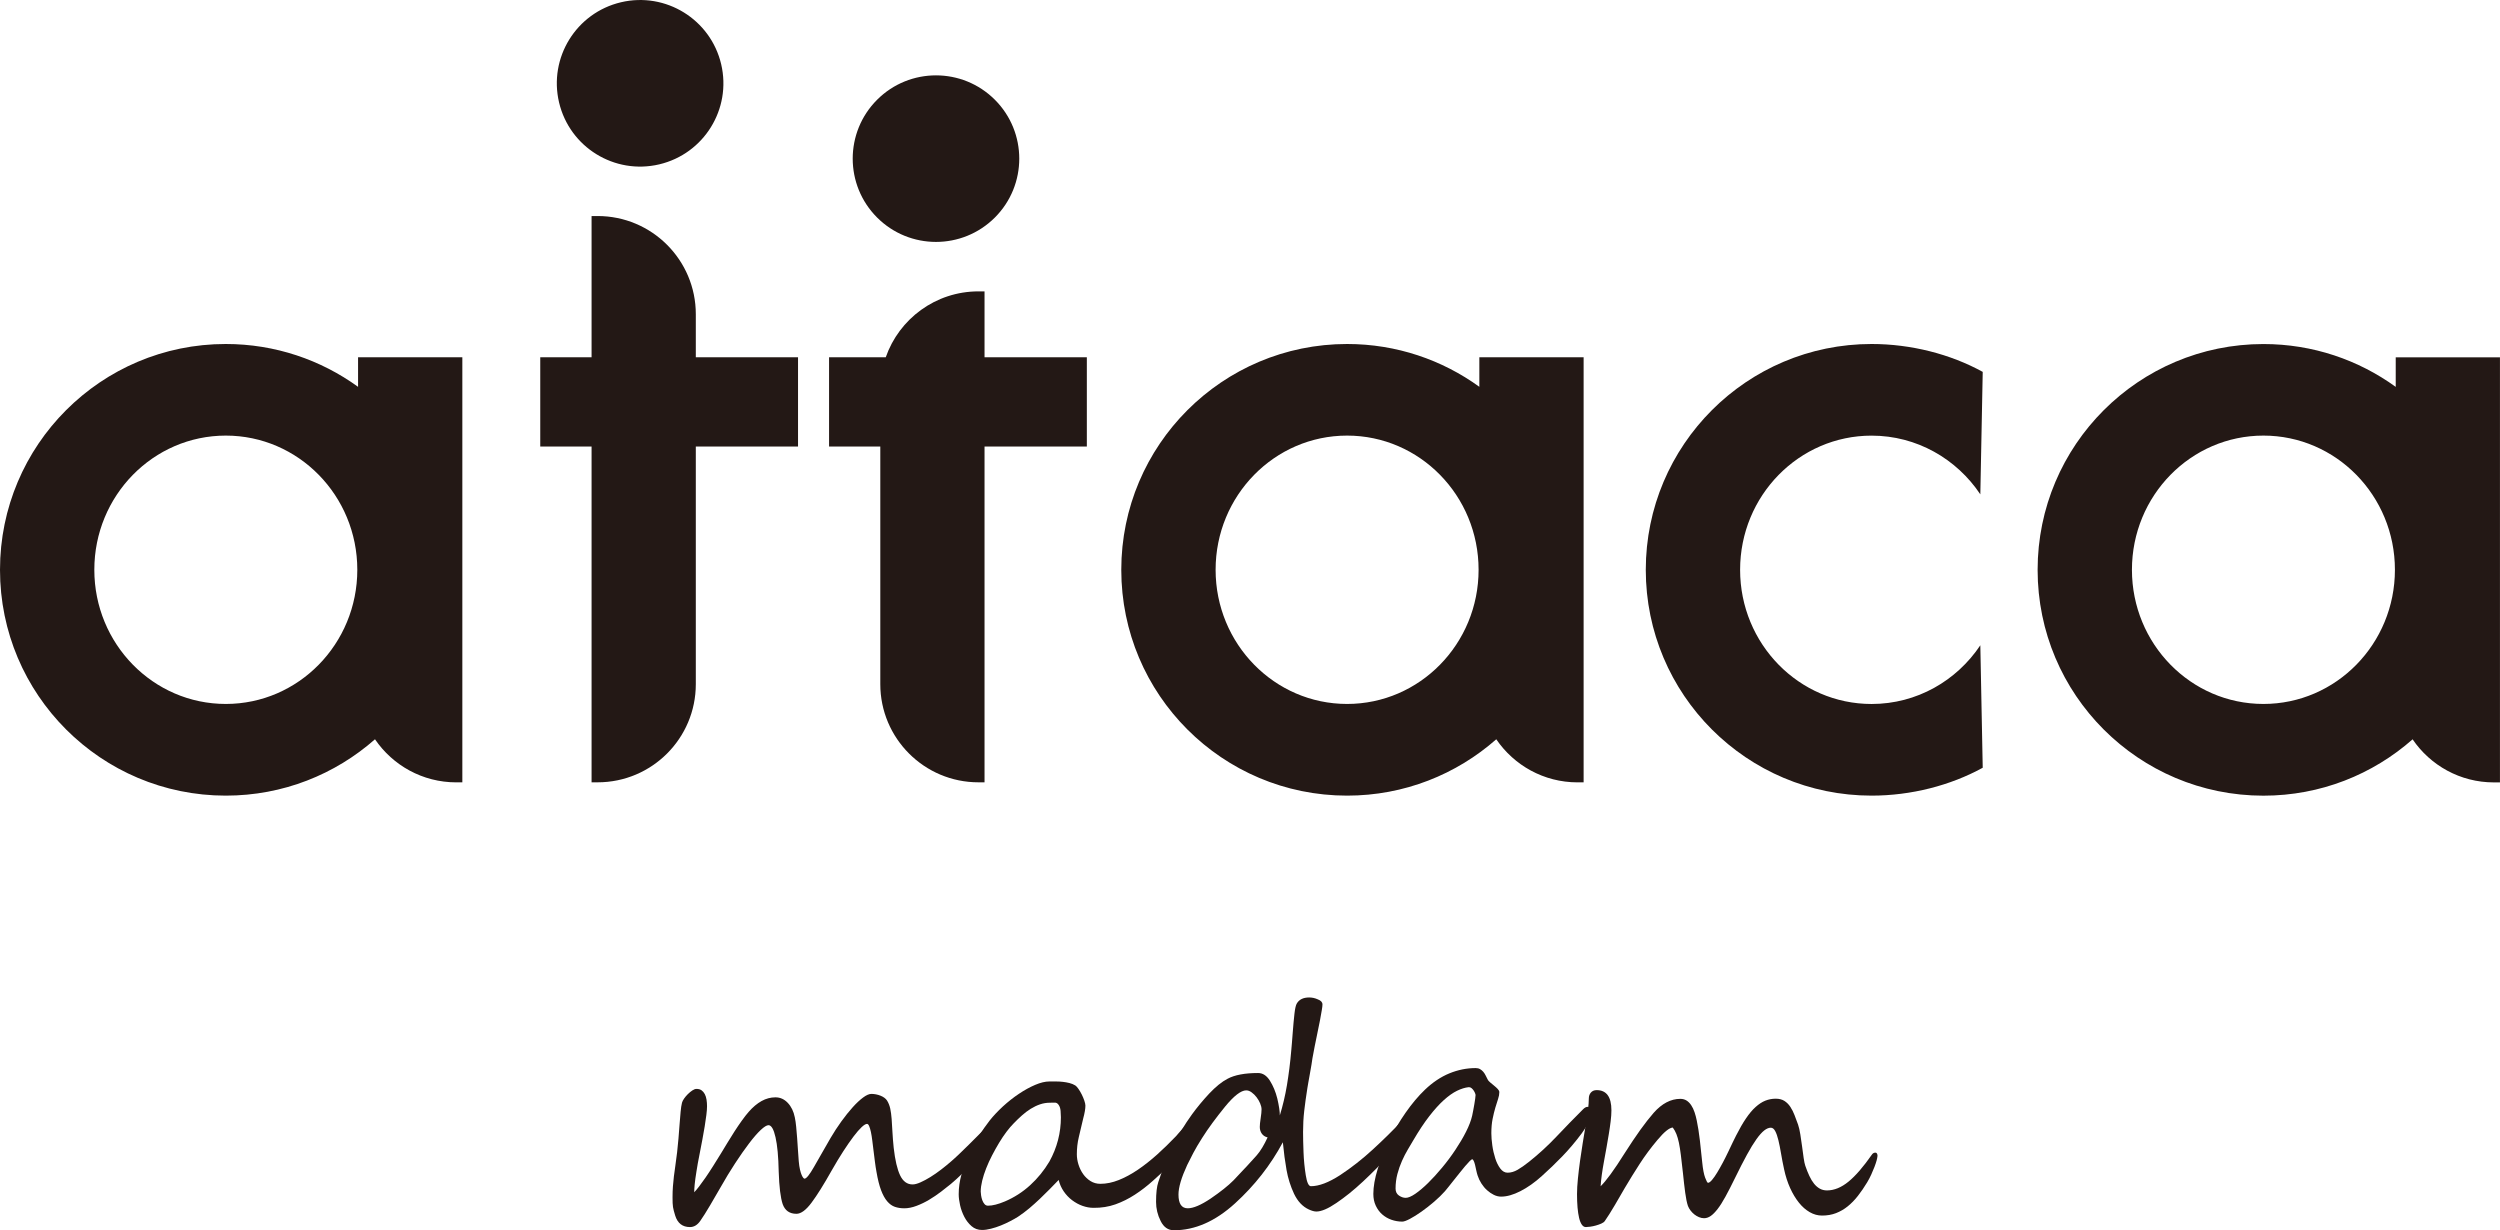 <?xml version="1.0" encoding="UTF-8"?><svg id="_レイヤー_2" xmlns="http://www.w3.org/2000/svg" viewBox="0 0 595.28 292.94"><defs><style>.cls-1{fill:#231815;}</style></defs><g id="attaca-madam"><path class="cls-1" d="M236.65,268.37c0,.21-.04.48-.12.81-.08.33-.19.68-.32,1.05-.13.38-.28.76-.46,1.14s-.37.73-.58,1.04c-.4.61-.92,1.31-1.56,2.11-.65.8-1.35,1.62-2.13,2.48s-1.6,1.71-2.48,2.57-1.74,1.63-2.58,2.34c-.68.56-1.46,1.18-2.36,1.86-.89.68-1.83,1.31-2.81,1.9s-1.99,1.07-3.02,1.46c-1.03.39-2,.58-2.92.58-.82,0-1.56-.12-2.23-.35s-1.28-.67-1.83-1.32c-.55-.64-1.04-1.53-1.46-2.65s-.79-2.58-1.09-4.36c-.14-.75-.26-1.55-.37-2.41s-.21-1.71-.32-2.55-.21-1.66-.3-2.44c-.09-.79-.21-1.48-.33-2.07-.13-.6-.27-1.07-.42-1.42-.15-.35-.32-.53-.51-.53-.3,0-.73.26-1.28.77-.55.52-1.2,1.26-1.93,2.23s-1.55,2.14-2.43,3.5-1.8,2.88-2.76,4.57c-1.9,3.38-3.5,5.94-4.82,7.7-1.31,1.76-2.51,2.64-3.59,2.64-1.62,0-2.71-.76-3.27-2.29-.52-1.55-.83-4.14-.95-7.77-.07-3.54-.32-6.26-.76-8.17-.43-1.91-.99-2.87-1.67-2.87-.42,0-1.04.38-1.85,1.14s-1.72,1.81-2.74,3.15-2.13,2.91-3.32,4.73-2.39,3.79-3.59,5.92c-.33.56-.7,1.21-1.12,1.93s-.85,1.46-1.28,2.2c-.43.74-.86,1.44-1.27,2.09-.41.66-.77,1.2-1.07,1.62-.68.98-1.5,1.48-2.46,1.48-1.78,0-2.95-.91-3.52-2.74-.14-.47-.25-.85-.33-1.14-.08-.29-.15-.59-.19-.88-.05-.29-.08-.62-.09-.97-.01-.35-.02-.81-.02-1.37,0-.94.03-1.8.09-2.58.06-.79.13-1.58.23-2.37.09-.8.21-1.65.35-2.57s.28-1.98.42-3.2c.12-1.01.22-2.09.32-3.23.09-1.15.18-2.27.26-3.36.08-1.09.16-2.09.25-3.01.08-.91.19-1.64.33-2.18.07-.28.23-.61.49-.98.26-.38.56-.73.9-1.07.34-.34.7-.63,1.07-.88.37-.25.7-.37.98-.37.49,0,.9.11,1.21.33s.57.52.77.9c.2.38.34.81.42,1.32.08.5.12,1.03.12,1.56s-.05,1.27-.16,2.11-.24,1.76-.4,2.74c-.16.98-.35,2-.54,3.06-.2,1.05-.39,2.06-.58,3.02-.19.96-.36,1.85-.51,2.65-.15.81-.26,1.47-.33,1.99-.21,1.29-.35,2.31-.42,3.08s-.11,1.38-.11,1.85c.3-.3.69-.76,1.16-1.37.47-.61.98-1.32,1.55-2.14s1.15-1.72,1.78-2.71c.62-.98,1.25-1.99,1.88-3.02.44-.73.94-1.55,1.49-2.46.55-.91,1.12-1.83,1.72-2.76s1.19-1.8,1.78-2.62c.59-.82,1.12-1.51,1.62-2.07.98-1.12,2-1.98,3.06-2.57s2.16-.88,3.3-.88,2.1.44,2.94,1.32c.83.88,1.39,2.02,1.67,3.43.14.66.25,1.41.33,2.27.08.86.16,1.75.23,2.69s.13,1.88.19,2.81c.06.94.12,1.83.19,2.67.07.82.17,1.5.3,2.04.13.54.26.97.4,1.28s.27.54.39.67c.12.13.21.19.28.19.44,0,1.2-.93,2.25-2.78.54-.94,1.14-1.98,1.79-3.13.66-1.15,1.38-2.41,2.18-3.8.8-1.36,1.65-2.67,2.57-3.94s1.81-2.38,2.69-3.36,1.71-1.75,2.48-2.32,1.43-.86,1.97-.86c.35,0,.71.04,1.09.11.37.07.74.18,1.09.32s.66.31.93.51c.27.2.47.42.62.65.35.56.6,1.2.76,1.92.15.71.26,1.54.33,2.46s.13,1.96.19,3.09c.06,1.14.16,2.4.3,3.78.33,2.93.84,5.12,1.53,6.56.69,1.44,1.68,2.16,2.97,2.16.49,0,1.11-.16,1.86-.49.75-.33,1.55-.76,2.39-1.28s1.7-1.12,2.57-1.79c.87-.67,1.68-1.33,2.43-1.99.75-.66,1.47-1.32,2.16-1.99.69-.67,1.39-1.35,2.09-2.04s1.42-1.41,2.16-2.16,1.53-1.55,2.37-2.39c.28-.28.54-.42.77-.42.35,0,.53.3.53.91Z"/><path class="cls-1" d="M283.9,268.93c0,.28-.04.62-.11,1s-.17.78-.3,1.18c-.13.4-.27.78-.42,1.14-.15.36-.31.65-.47.86-.14.19-.35.44-.62.76-.27.32-.57.66-.9,1.04-.33.38-.69.77-1.07,1.18s-.79.8-1.21,1.18c-1.45,1.34-2.88,2.63-4.27,3.88-1.39,1.25-2.83,2.36-4.31,3.32s-3.02,1.73-4.62,2.3c-1.61.57-3.35.85-5.22.83-.87,0-1.74-.16-2.62-.47s-1.71-.77-2.48-1.35-1.44-1.29-2-2.11-.96-1.72-1.2-2.71c-.68.7-1.39,1.44-2.14,2.2-.75.76-1.53,1.53-2.34,2.3s-1.65,1.52-2.51,2.25c-.87.73-1.76,1.39-2.67,2-.52.33-1.13.68-1.85,1.05-.72.38-1.46.72-2.25,1.04-.79.32-1.57.57-2.36.77-.79.2-1.49.3-2.13.3-.96,0-1.79-.3-2.48-.9-.69-.6-1.27-1.33-1.72-2.2s-.8-1.79-1.02-2.78c-.22-.98-.33-1.86-.33-2.64,0-1.55.22-3.13.67-4.75.44-1.62,1.02-3.19,1.74-4.73.71-1.54,1.51-2.99,2.39-4.38s1.74-2.61,2.58-3.69c.89-1.12,1.95-2.24,3.16-3.36,1.22-1.11,2.48-2.11,3.8-2.99,1.31-.88,2.6-1.59,3.87-2.13s2.39-.81,3.38-.81h1.56c.55,0,1.1.03,1.63.09.54.06,1.07.15,1.58.28.52.13.98.32,1.41.58.21.14.46.41.74.81s.54.84.79,1.34.45.98.62,1.48c.16.49.25.88.25,1.16,0,.77-.18,1.8-.53,3.09-.38,1.62-.72,3.09-1.04,4.41s-.47,2.69-.47,4.1c0,.8.13,1.61.39,2.44.26.83.63,1.59,1.11,2.27.48.68,1.07,1.24,1.76,1.67.69.43,1.47.65,2.34.65,1.43,0,2.89-.3,4.39-.9,1.5-.6,3.02-1.42,4.55-2.46,1.53-1.04,3.06-2.25,4.59-3.62,1.52-1.37,3.02-2.83,4.5-4.38.12-.14.32-.38.62-.72.29-.34.6-.68.91-1.02s.63-.64.93-.91c.3-.27.53-.4.67-.4.49,0,.74.48.74,1.44ZM252.61,266.01c0-.4-.02-.89-.07-1.48-.05-.59-.2-1.07-.46-1.44-.26-.38-.57-.56-.95-.54-.38.01-.75.02-1.12.02-.82,0-1.61.13-2.37.39-.76.26-1.51.62-2.23,1.07-.73.46-1.42.98-2.09,1.58s-1.32,1.22-1.95,1.88c-.54.54-1.11,1.21-1.71,2s-1.18,1.67-1.76,2.62c-.57.95-1.13,1.95-1.67,2.99-.54,1.04-1.01,2.07-1.41,3.09-.4,1.02-.72,2-.95,2.95-.23.95-.35,1.81-.35,2.58,0,.23.03.54.09.93.06.39.15.76.28,1.12.13.36.3.67.53.93.22.26.5.39.83.39,1.08,0,2.43-.34,4.04-1.02,2.2-.94,4.2-2.22,5.99-3.85s3.32-3.51,4.59-5.64c1.83-3.3,2.74-6.83,2.74-10.58Z"/><path class="cls-1" d="M334.6,268.61c0,.59-.14,1.16-.42,1.72-.52,1.03-1.7,2.61-3.55,4.75-.89,1.05-1.84,2.09-2.85,3.11s-2.07,2.06-3.2,3.11-2.21,2-3.27,2.85-2.09,1.61-3.09,2.29c-1.99,1.36-3.59,2.04-4.78,2.04-.47,0-1.07-.16-1.79-.49-1.48-.68-2.65-1.92-3.52-3.73-.84-1.8-1.44-3.69-1.79-5.66s-.65-4.17-.88-6.61c-2.93,5.46-6.73,10.31-11.39,14.55-4.69,4.27-9.54,6.4-14.55,6.4-1.38,0-2.44-.74-3.16-2.21-.73-1.45-1.09-2.96-1.09-4.54,0-2.11.18-3.68.53-4.71.98-3,2.11-5.81,3.39-8.44,1.28-2.62,2.83-5.2,4.66-7.73,1.2-1.64,2.55-3.28,4.08-4.92,1.55-1.64,3-2.81,4.36-3.52,1.69-.91,4.11-1.37,7.28-1.37,1.1,0,2.04.61,2.81,1.83s1.36,2.64,1.76,4.25c.4,1.71.6,3.05.6,4.01.35-1.15.67-2.31.95-3.5s.53-2.41.74-3.67.4-2.6.58-3.99.33-2.89.47-4.48c.05-.42.09-.96.14-1.62.05-.66.11-1.43.18-2.32.14-1.83.28-3.37.42-4.62s.33-2.07.56-2.44c.56-.96,1.55-1.44,2.95-1.44.7,0,1.39.15,2.07.46.73.28,1.09.68,1.09,1.2,0,.28-.05.74-.16,1.37s-.25,1.45-.44,2.46-.44,2.26-.76,3.74-.66,3.26-1.04,5.33c-.02.23-.09.7-.21,1.41s-.25,1.45-.39,2.23-.27,1.51-.39,2.18-.19,1.08-.21,1.25c-.3,1.9-.55,3.68-.74,5.34s-.28,3.35-.28,5.06c0,1.36.04,2.96.11,4.82.07,1.88.25,3.69.53,5.45s.69,2.64,1.23,2.64c1.92,0,4.24-.88,6.96-2.64,2.7-1.78,5.3-3.82,7.8-6.12s4.73-4.49,6.68-6.57c.14-.14.27-.21.39-.21.26,0,.43.19.51.58s.12.77.12,1.14ZM301.83,270.83c-.61-.14-1.07-.45-1.39-.91s-.47-1-.47-1.58c0-.47.07-1.16.21-2.07s.21-1.62.21-2.11c0-.42-.11-.9-.33-1.42-.22-.53-.51-1.02-.86-1.48s-.74-.84-1.18-1.16c-.43-.32-.86-.47-1.28-.47-1.24,0-2.93,1.3-5.06,3.9-1.08,1.34-2.07,2.61-2.97,3.83-.9,1.22-1.73,2.43-2.48,3.62-.82,1.29-1.52,2.47-2.09,3.55-.57,1.08-1.06,2.04-1.46,2.88-1.38,2.98-2.07,5.32-2.07,7.03,0,2.18.74,3.27,2.21,3.27,1.31,0,3.12-.76,5.41-2.29,2.37-1.62,4.2-3.07,5.48-4.36,1.34-1.41,2.45-2.59,3.34-3.55.89-.96,1.59-1.73,2.11-2.32.52-.59.99-1.24,1.42-1.97.43-.73.85-1.52,1.25-2.39Z"/><path class="cls-1" d="M378.86,264.82c0,.8-.23,1.65-.69,2.55-.46.9-.97,1.73-1.53,2.48-1.48,1.99-3.02,3.81-4.62,5.47s-3.23,3.22-4.87,4.69c-1.71,1.55-3.42,2.75-5.12,3.62s-3.23,1.3-4.59,1.3c-.59,0-1.17-.14-1.74-.42s-1.11-.65-1.62-1.11-.95-.99-1.34-1.6-.69-1.24-.9-1.9c-.12-.35-.22-.76-.32-1.21s-.19-.88-.28-1.27-.2-.71-.32-.98-.25-.4-.39-.4c-.09,0-.29.15-.6.46s-.66.7-1.07,1.18c-.41.48-.85,1.02-1.32,1.62s-.93,1.18-1.39,1.74-.87,1.08-1.23,1.55-.65.82-.86,1.05c-.73.82-1.59,1.66-2.58,2.51s-1.99,1.63-2.99,2.34-1.91,1.28-2.74,1.72-1.45.67-1.85.67c-.89,0-1.75-.15-2.58-.44s-1.56-.72-2.2-1.28-1.14-1.25-1.53-2.07-.58-1.76-.58-2.81c0-1.73.35-3.71,1.04-5.94s1.61-4.49,2.74-6.79,2.44-4.51,3.92-6.63,3.01-3.94,4.61-5.47c1.85-1.76,3.79-3.05,5.82-3.88s4.11-1.25,6.24-1.25c.4,0,.74.08,1.04.25s.54.38.76.63.4.54.56.86.33.64.49.97c.09.21.29.45.6.7s.62.52.95.79.62.53.86.79.37.5.37.74c0,.49-.1,1.04-.3,1.63s-.42,1.29-.65,2.07-.45,1.68-.65,2.67-.3,2.14-.3,3.43c0,.84.08,1.8.23,2.88s.39,2.1.7,3.08.72,1.79,1.21,2.44,1.07.98,1.72.98c.8,0,1.59-.23,2.39-.69s1.71-1.1,2.74-1.92c2.3-1.83,4.48-3.83,6.54-6.01s4.17-4.35,6.33-6.5c.38-.38.73-.56,1.05-.56.54,0,.81.42.81,1.27ZM351.37,260.77s-.04-.18-.11-.39-.18-.43-.32-.65-.31-.42-.51-.6-.42-.26-.65-.26h-.07c-.87.09-1.79.38-2.78.86s-2.03,1.22-3.13,2.21-2.26,2.28-3.48,3.85-2.48,3.48-3.8,5.73c-.4.68-.84,1.42-1.32,2.23s-.94,1.7-1.37,2.67-.8,2.01-1.09,3.11-.44,2.26-.44,3.48c0,.73.26,1.28.79,1.65s1.07.56,1.63.56,1.35-.32,2.29-.97,1.95-1.5,3.04-2.57,2.2-2.29,3.34-3.66,2.19-2.78,3.16-4.24,1.82-2.88,2.53-4.29,1.2-2.68,1.46-3.83c.07-.35.15-.77.25-1.25s.18-.96.26-1.44.15-.93.21-1.34.09-.71.09-.9Z"/><path class="cls-1" d="M447.03,275.33c0,.21-.06.54-.18.98s-.29.96-.51,1.53-.48,1.18-.77,1.83-.62,1.26-.97,1.85c-.7,1.17-1.44,2.24-2.2,3.22s-1.57,1.8-2.43,2.5-1.79,1.23-2.79,1.62-2.12.58-3.34.58c-1.01,0-1.98-.27-2.92-.81s-1.8-1.29-2.58-2.27-1.48-2.13-2.09-3.48-1.09-2.84-1.44-4.48c-.28-1.29-.52-2.53-.72-3.73s-.41-2.25-.63-3.16-.47-1.64-.76-2.18-.63-.81-1.05-.81c-.49,0-1.01.22-1.56.65s-1.17,1.12-1.85,2.07-1.44,2.19-2.27,3.71c-.83,1.52-1.78,3.36-2.83,5.52-.84,1.73-1.6,3.21-2.27,4.43s-1.29,2.21-1.88,2.97-1.14,1.32-1.65,1.67-1.04.53-1.58.53c-.4,0-.8-.08-1.2-.25s-.77-.38-1.11-.65-.64-.58-.91-.93-.47-.71-.62-1.09c-.26-.77-.47-1.82-.65-3.15s-.36-2.89-.54-4.69c-.19-1.66-.35-3.08-.49-4.24s-.3-2.15-.47-2.97-.38-1.51-.6-2.07-.51-1.08-.86-1.55c-.82.05-2.03,1.02-3.62,2.92-1.62,1.92-3.04,3.84-4.27,5.75s-2.41,3.81-3.53,5.71c-.33.56-.7,1.21-1.12,1.93s-.85,1.46-1.28,2.2-.86,1.44-1.27,2.09-.77,1.2-1.07,1.62c-.16.26-.45.47-.86.65s-.84.33-1.3.46c-.46.13-.91.22-1.35.28s-.79.09-1.02.09c-.38,0-.7-.19-.97-.58s-.49-.93-.65-1.62-.29-1.52-.37-2.48-.12-2.02-.12-3.16c0-1.08.07-2.31.21-3.69s.31-2.8.51-4.25.42-2.89.65-4.31.45-2.69.63-3.81c.26-1.55.46-2.87.6-3.97s.21-2.02.21-2.74c0-.56.16-1.04.49-1.42s.79-.58,1.37-.58c2.34,0,3.52,1.61,3.52,4.82,0,.77-.06,1.64-.18,2.6s-.26,1.97-.44,3.04-.36,2.16-.56,3.27c-.2,1.11-.4,2.21-.6,3.29s-.37,2.12-.51,3.13-.23,1.92-.28,2.74c.63-.61,1.43-1.57,2.39-2.88s2.09-3,3.38-5.06c1.31-2.06,2.54-3.88,3.67-5.47,1.14-1.58,2.2-2.94,3.18-4.06,1.97-2.23,4.09-3.34,6.36-3.34.56,0,1.05.13,1.48.4s.79.64,1.11,1.12.58,1.03.79,1.65.39,1.28.53,1.99c.28,1.34.53,2.91.74,4.71s.4,3.55.56,5.24c.16,1.64.4,2.87.7,3.67s.53,1.21.67,1.21c.26,0,.58-.23.97-.69s.8-1.04,1.23-1.76c.43-.71.88-1.51,1.34-2.37s.88-1.72,1.28-2.55.76-1.59,1.09-2.29.59-1.21.77-1.56c.82-1.62,1.61-2.99,2.37-4.11s1.52-2.03,2.29-2.72,1.54-1.2,2.32-1.51,1.61-.47,2.48-.47c.82,0,1.51.18,2.06.53s1.02.82,1.41,1.41.72,1.24,1,1.97.56,1.48.84,2.25c.21.61.39,1.39.54,2.34s.29,1.91.42,2.88.25,1.88.37,2.72.25,1.46.39,1.86c.3.89.63,1.7.97,2.43s.71,1.34,1.12,1.85.87.9,1.37,1.18c.5.28,1.07.42,1.71.42,1.71,0,3.42-.7,5.12-2.09s3.57-3.56,5.61-6.49c.12-.16.25-.28.39-.33s.27-.09.39-.09c.35,0,.53.3.53.91Z"/><path class="cls-1" d="M85.26,92.11c-8.85-6.41-19.73-10.2-31.5-10.2C24.07,81.91,0,105.98,0,135.68s24.07,53.77,53.77,53.77c13.62,0,26.05-5.07,35.52-13.42,4.21,6.19,11.31,10.26,19.36,10.26h1.44v-101.22h-24.83v7.05ZM53.77,167.62c-17.29,0-31.31-14.3-31.31-31.95s14.02-31.95,31.31-31.95,31.31,14.3,31.31,31.95-14.02,31.95-31.31,31.95Z"/><path class="cls-1" d="M352.26,92.11c-8.85-6.41-19.73-10.2-31.5-10.2-29.69,0-53.77,24.07-53.77,53.77s24.07,53.77,53.77,53.77c13.62,0,26.05-5.07,35.52-13.42,4.21,6.19,11.31,10.26,19.36,10.26h1.44v-101.22h-24.83v7.05ZM320.76,167.62c-17.29,0-31.31-14.3-31.31-31.95s14.02-31.95,31.31-31.95,31.31,14.3,31.31,31.95-14.02,31.95-31.31,31.95Z"/><path class="cls-1" d="M570.45,85.07v7.05c-8.85-6.41-19.73-10.2-31.5-10.2-29.69,0-53.77,24.07-53.77,53.77s24.07,53.77,53.77,53.77c13.62,0,26.05-5.07,35.52-13.42,4.21,6.19,11.31,10.26,19.36,10.26h1.44v-101.22h-24.83ZM538.95,167.62c-17.29,0-31.31-14.3-31.31-31.95s14.02-31.95,31.31-31.95,31.31,14.3,31.31,31.95-14.02,31.95-31.31,31.95Z"/><path class="cls-1" d="M165.68,74.82c0-12.91-10.47-23.38-23.38-23.38h-1.44v33.63h-12.22v21.25h12.22v79.96h1.44c12.91,0,23.38-10.47,23.38-23.38v-56.58h24.34v-21.25h-24.34v-10.25Z"/><path class="cls-1" d="M234.43,69.38h-1.44c-10.22,0-18.9,6.56-22.08,15.69h-13.5v21.25h12.2v56.58c0,12.91,10.47,23.38,23.38,23.38h1.44v-79.96h24.36v-21.25h-24.36v-15.69Z"/><circle class="cls-1" cx="152.42" cy="19.83" r="19.83" transform="translate(-.48 35.55) rotate(-13.28)"/><circle class="cls-1" cx="222.87" cy="37.77" r="19.83" transform="translate(38.57 168.66) rotate(-45)"/><path class="cls-1" d="M445.65,103.73c10.76,0,20.25,5.54,25.89,13.98l.57-29.16c-7.68-4.23-17.07-6.64-26.46-6.64-29.69,0-53.77,24.07-53.77,53.77s24.07,53.77,53.77,53.77c9.39,0,18.77-2.41,26.46-6.64l-.57-29.16c-5.63,8.44-15.13,13.98-25.89,13.98-17.29,0-31.31-14.3-31.31-31.95s14.02-31.95,31.31-31.95Z"/></g></svg>